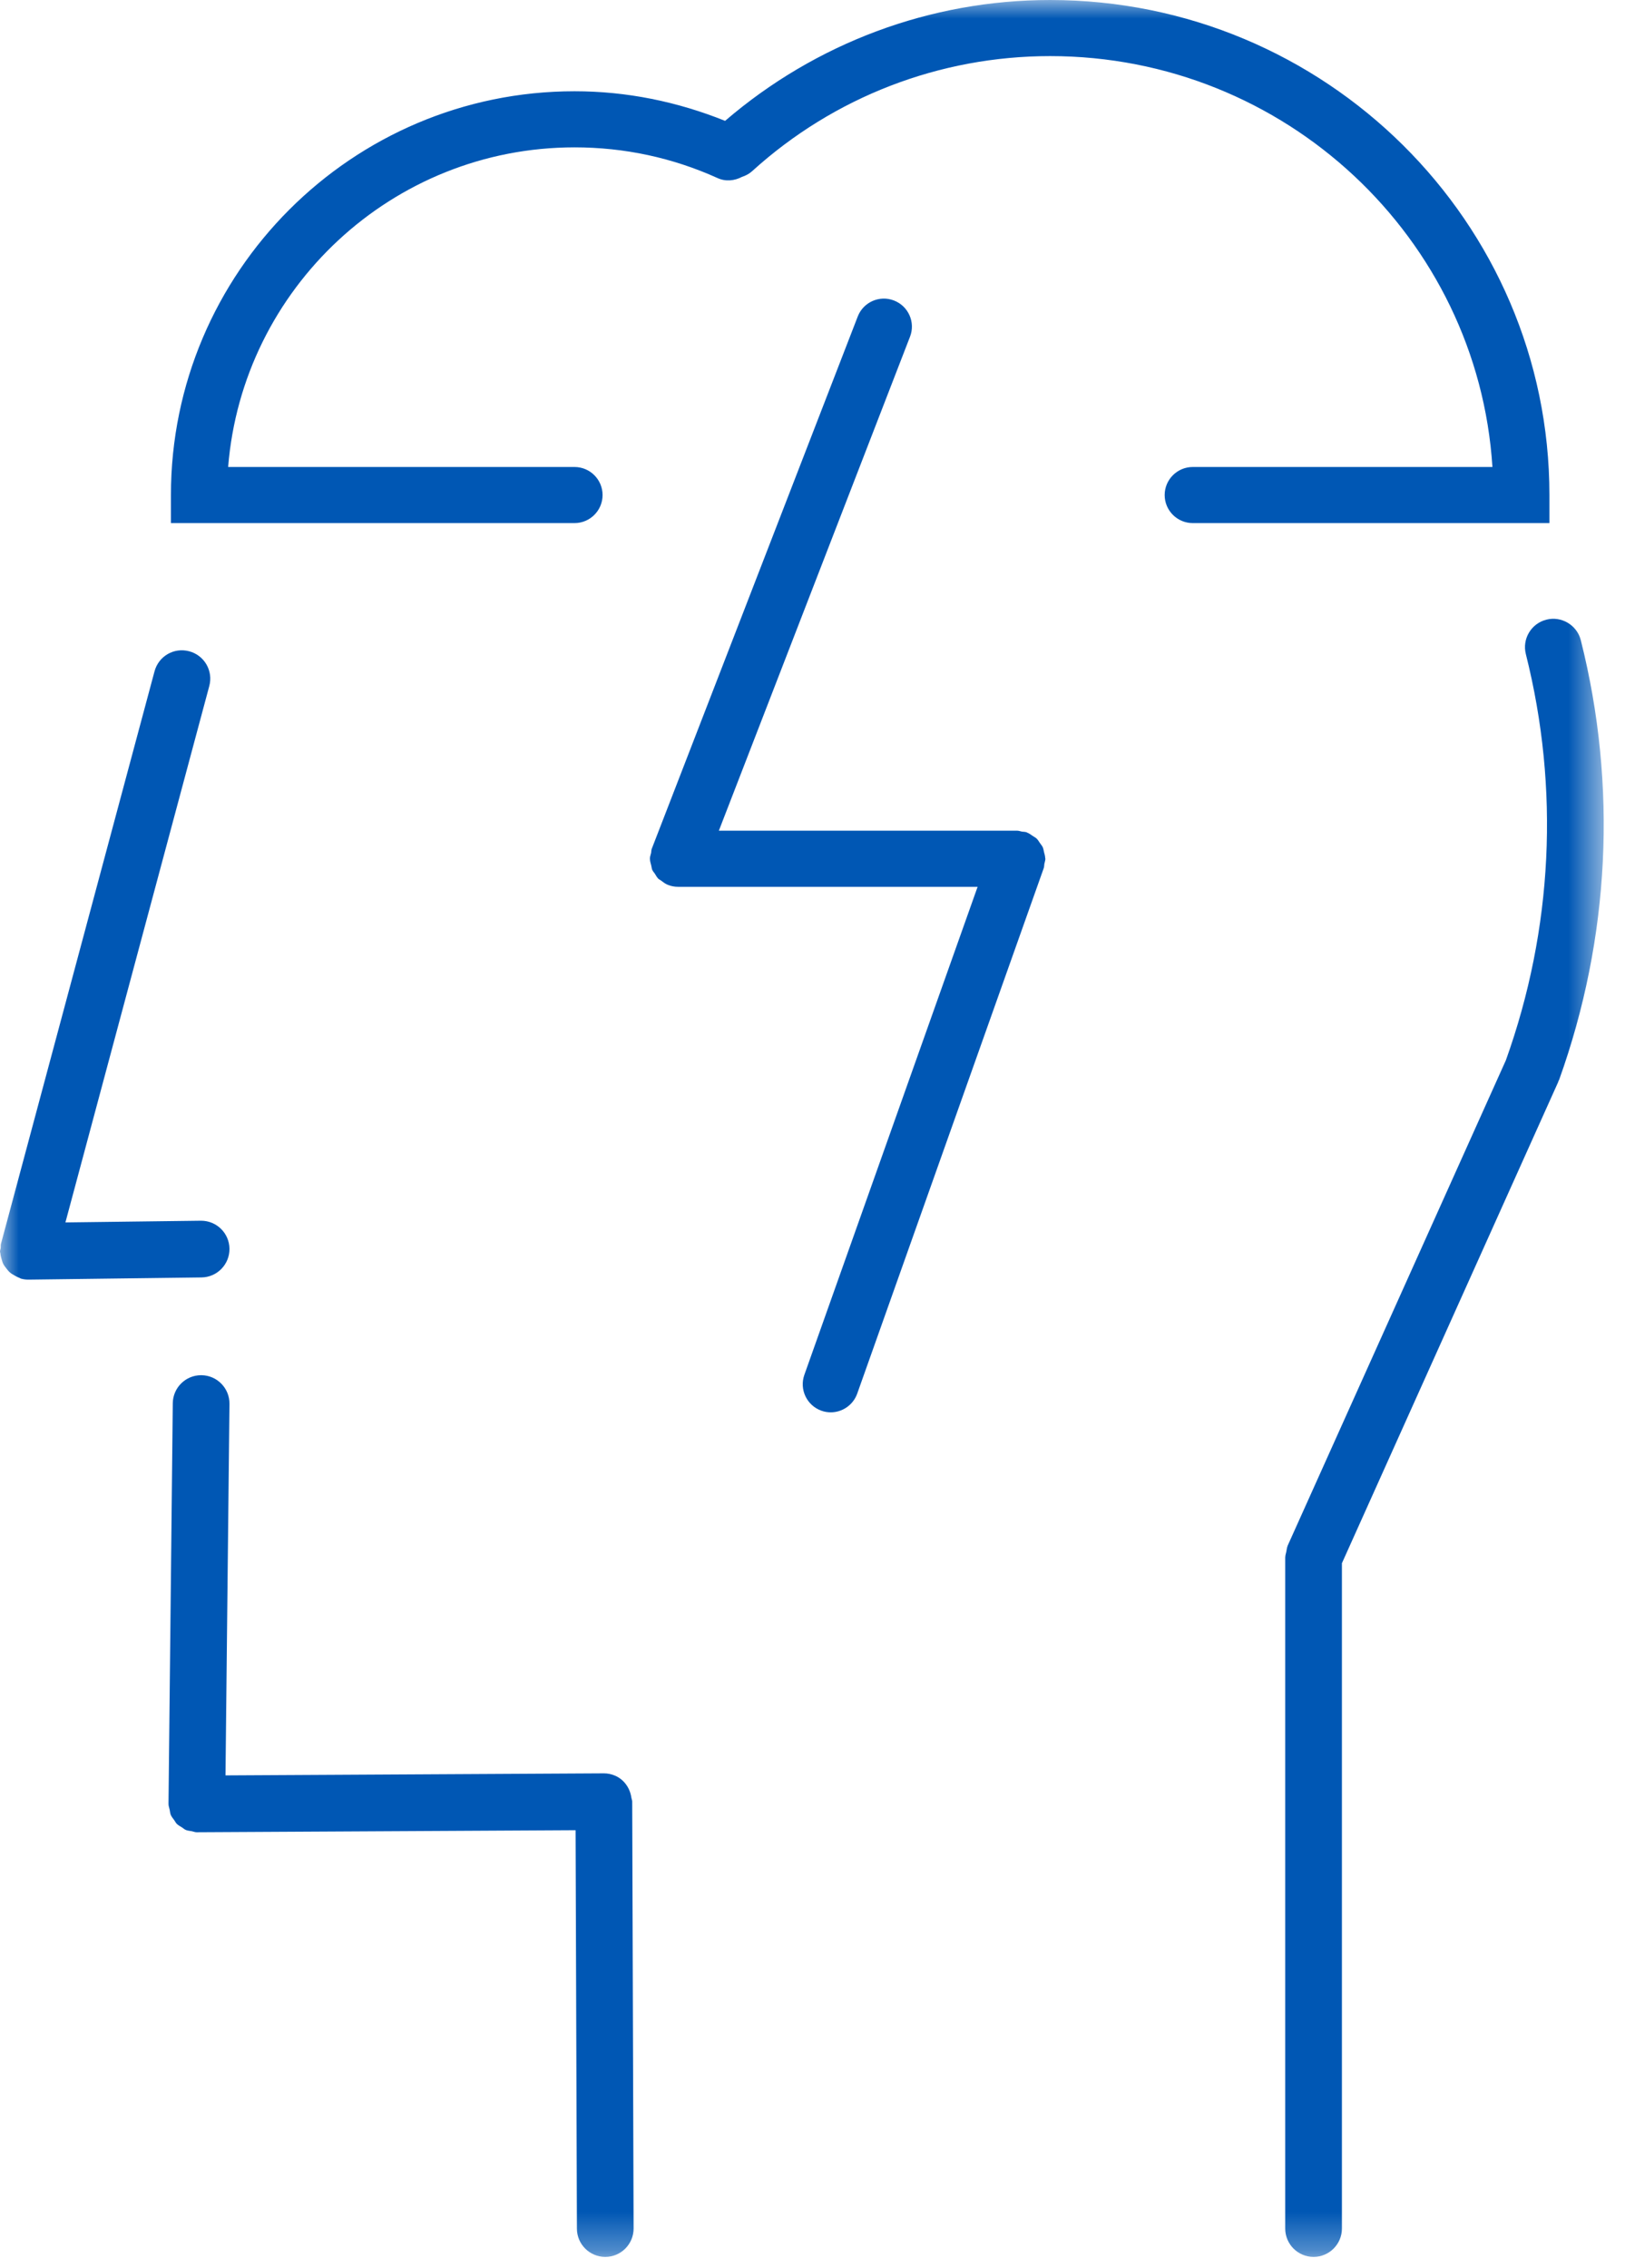 <?xml version="1.0" encoding="UTF-8"?>
<svg width="43px" height="60px" viewBox="0 0 43 60" version="1.1" xmlns="http://www.w3.org/2000/svg" xmlns:xlink="http://www.w3.org/1999/xlink">
    <!-- Generator: Sketch 54.1 (76490) - https://sketchapp.com -->
    <title>Group 53</title>
    <desc>Created with Sketch.</desc>
    <defs>
        <polygon id="path-1" points="-2.55795385e-13 0 42.437 0 42.437 59.7 -2.55795385e-13 59.7"></polygon>
    </defs>
    <g id="Page-1" stroke="none" stroke-width="1" fill="none" fill-rule="evenodd">
        <g id="04.0.who-we-are" transform="translate(-1149, -1460)">
            <g id="Group-4" transform="translate(1071, 1460)">
                <g id="Group-32">
                    <g id="Group-53" transform="translate(78, 0)">
                        <mask id="mask-2" fill="white">
                            <use xlink:href="#path-1"></use>
                        </mask>
                        <g id="Clip-2"></g>
                        <path class="op-color" fill="#0057B4" d="M27.627,22.543 C27.616,22.498 27.611,22.452 27.593,22.412 C27.575,22.371 27.545,22.34 27.52,22.303 C27.491,22.261 27.467,22.217 27.43,22.182 C27.401,22.154 27.364,22.138 27.33,22.114 C27.283,22.082 27.239,22.048 27.186,22.027 C27.18,22.024 27.175,22.02 27.168,22.017 C27.125,22.001 27.082,22.005 27.039,21.998 C26.999,21.991 26.962,21.974 26.92,21.974 L19.022,21.974 L24.08,8.908 C24.229,8.526 24.038,8.097 23.656,7.949 C23.274,7.801 22.844,7.991 22.697,8.373 L17.257,22.426 C17.256,22.427 17.256,22.429 17.255,22.43 L17.248,22.448 C17.233,22.485 17.236,22.523 17.229,22.563 C17.217,22.613 17.197,22.661 17.197,22.716 C17.197,22.72 17.199,22.724 17.199,22.728 C17.2,22.785 17.219,22.837 17.232,22.892 C17.243,22.932 17.244,22.974 17.26,23.011 C17.276,23.048 17.306,23.077 17.328,23.111 C17.357,23.157 17.382,23.206 17.42,23.244 C17.441,23.265 17.47,23.275 17.493,23.293 C17.547,23.335 17.601,23.377 17.664,23.402 C17.667,23.403 17.669,23.406 17.672,23.407 C17.76,23.441 17.851,23.458 17.939,23.458 L25.869,23.458 L21.284,36.369 C21.148,36.755 21.35,37.179 21.735,37.316 C21.817,37.346 21.901,37.359 21.983,37.359 C22.288,37.359 22.574,37.169 22.683,36.865 L27.619,22.964 C27.633,22.924 27.629,22.884 27.637,22.844 C27.645,22.801 27.662,22.761 27.662,22.716 C27.662,22.708 27.658,22.701 27.657,22.693 C27.656,22.641 27.64,22.593 27.627,22.543 L27.627,22.543 Z M41,13.095 C41,5.874 35.072,-9.23705556e-14 27.787,-9.23705556e-14 C24.617,-9.23705556e-14 21.582,1.14 19.187,3.197 C17.92,2.688 16.584,2.414 15.203,2.414 C9.315,2.414 4.523,7.206 4.523,13.095 L4.523,13.837 L15.203,13.837 C15.612,13.837 15.945,13.504 15.945,13.095 C15.945,12.686 15.612,12.353 15.203,12.353 L6.037,12.353 C6.416,7.628 10.383,3.898 15.203,3.898 C16.522,3.898 17.795,4.171 18.987,4.71 C19.205,4.809 19.439,4.782 19.636,4.678 C19.732,4.647 19.826,4.598 19.906,4.525 C22.067,2.564 24.866,1.484 27.787,1.484 C34.003,1.484 39.105,6.295 39.492,12.353 L31.562,12.353 C31.152,12.353 30.819,12.686 30.819,13.095 C30.819,13.504 31.152,13.837 31.562,13.837 L41,13.837 L41,13.095 Z M16.729,47.656 L16.729,47.655 C16.729,47.62 16.713,47.59 16.708,47.557 C16.671,47.292 16.508,47.068 16.27,46.968 C16.18,46.93 16.082,46.909 15.979,46.909 L15.976,46.909 L15.975,46.909 L5.967,46.963 L6.072,37.135 C6.076,36.721 5.744,36.382 5.33,36.377 L5.322,36.377 C4.912,36.377 4.577,36.707 4.572,37.119 L4.459,47.709 C4.459,47.711 4.46,47.713 4.46,47.715 C4.46,47.717 4.459,47.719 4.459,47.721 C4.459,47.775 4.48,47.822 4.49,47.874 C4.5,47.918 4.501,47.965 4.518,48.006 C4.54,48.059 4.578,48.102 4.611,48.148 C4.635,48.18 4.649,48.217 4.677,48.244 C4.717,48.284 4.77,48.311 4.818,48.341 C4.851,48.361 4.878,48.39 4.914,48.405 C4.964,48.427 5.022,48.43 5.077,48.44 C5.119,48.448 5.157,48.467 5.201,48.467 L5.209,48.467 L5.213,48.467 L15.231,48.413 L15.266,58.953 C15.267,59.366 15.603,59.7 16.016,59.7 L16.019,59.7 C16.433,59.699 16.767,59.362 16.766,58.947 L16.729,47.656 Z M6.072,33.031 C6.067,32.62 5.732,32.291 5.322,32.291 L5.313,32.291 L1.731,32.336 L5.538,18.147 C5.646,17.746 5.408,17.335 5.008,17.228 C4.602,17.119 4.196,17.359 4.089,17.758 L0.025,32.904 C0.016,32.939 0.023,32.974 0.019,33.009 C0.015,33.043 -2.55795385e-13,33.073 -2.55795385e-13,33.108 C-2.55795385e-13,33.125 0.009,33.138 0.01,33.154 C0.014,33.206 0.027,33.253 0.041,33.303 C0.055,33.348 0.065,33.393 0.086,33.434 C0.107,33.476 0.137,33.511 0.165,33.549 C0.195,33.587 0.223,33.625 0.26,33.657 C0.294,33.688 0.333,33.709 0.372,33.732 C0.417,33.759 0.461,33.783 0.511,33.801 C0.526,33.807 0.539,33.818 0.556,33.823 C0.621,33.841 0.687,33.849 0.75,33.849 L0.76,33.849 L5.332,33.791 C5.746,33.786 6.077,33.445 6.072,33.031 L6.072,33.031 Z M41.256,28.566 C41.252,28.578 41.243,28.587 41.238,28.598 C41.235,28.605 41.236,28.613 41.233,28.62 L35.509,41.351 L35.509,58.95 C35.509,59.364 35.173,59.7 34.759,59.7 C34.345,59.7 34.009,59.364 34.009,58.95 L34.009,41.19 C34.009,41.188 34.011,41.185 34.011,41.182 C34.011,41.138 34.028,41.094 34.037,41.05 C34.048,40.995 34.052,40.939 34.073,40.89 C34.074,40.888 34.074,40.885 34.075,40.883 L39.848,28.046 C41.09,24.58 41.273,20.863 40.376,17.301 C40.275,16.899 40.519,16.492 40.921,16.391 C41.315,16.29 41.73,16.533 41.831,16.936 C42.802,20.792 42.603,24.814 41.256,28.566 L41.256,28.566 Z" id="Fill-1" mask="url(#mask-2)"></path>
                    </g>
                </g>
            </g>
        </g>
    </g>
</svg>